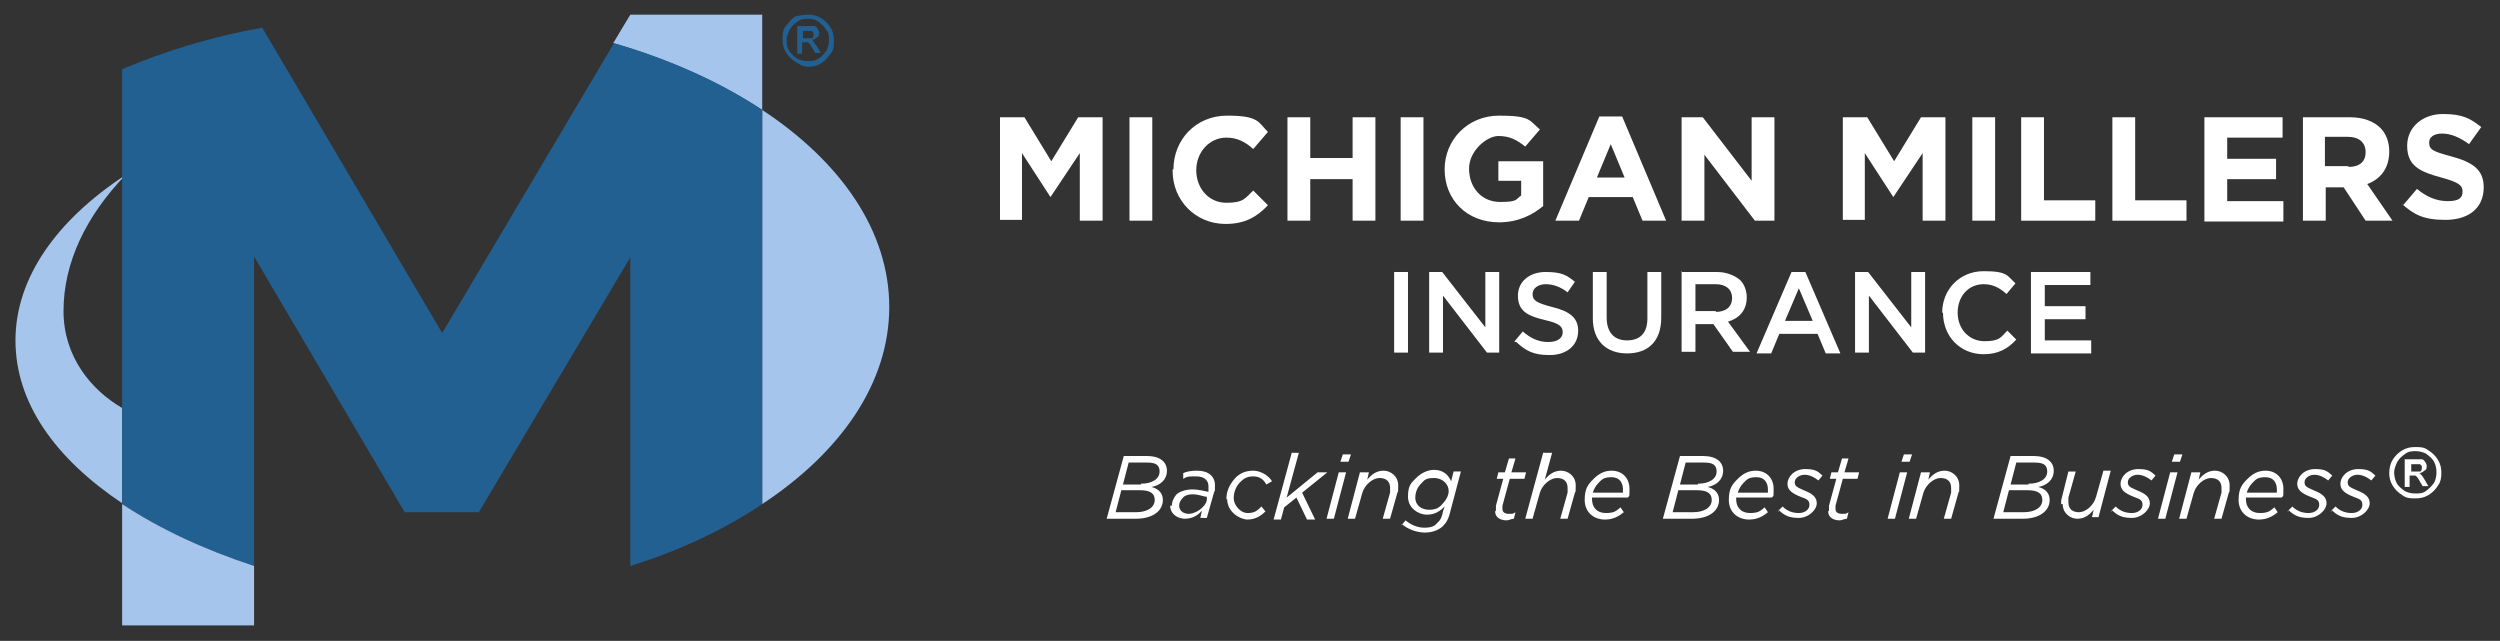 <?xml version="1.0" encoding="UTF-8"?>
<svg id="Layer_1" data-name="Layer 1" xmlns="http://www.w3.org/2000/svg" version="1.1" viewBox="0 0 307 78.7">
  <rect x="0" y="0" width="307" height="78.7" fill="#333333" stroke="none"/>
  <defs>
    <style>
      .cls-1 {
        fill: #0082c4;
      }

      .cls-1, .cls-2, .cls-3, .cls-4, .cls-5, .cls-6, .cls-7, .cls-8 {
        stroke-width: 0px;
      }

      .cls-2 {
        fill: #cfddf1;
      }

      .cls-3 {
        fill: #236092;
      }

      .cls-4 {
        fill: #fff;
      }

      .cls-9 {
        display: none;
      }

      .cls-5 {
        fill: #051c2c;
      }

      .cls-6 {
        fill: #a5c5ed;
      }

      .cls-7 {
        fill: #848386;
      }

      .cls-8 {
        fill: #00539f;
      }
    </style>
  </defs>
  <g class="cls-9">
    <g>
      <path class="cls-5" d="M1349.1,90.3l-8.2-23.8-8.2,23.8h-7.2l-14-41.2h10.3l7.4,22.3,7.7-22.3h7.9l7.7,22.3,7.4-22.3h10.3l-13.9,41.2h-7.2Z"/>
      <path class="cls-5" d="M1376.9,57h31.5v7.9h-23.3v3.8h17.6v7.8h-17.6v5.9h24.6v7.8h-32.8v-33.2h0Z"/>
      <path class="cls-5" d="M1416.6,85.3l4.1-7.1c5.6,3.8,10.3,5.1,14.2,5.1s7.1-2.3,7.1-4c0-6.6-23.5,2.7-23.5-12.9s6-10.3,14.1-10.3,11.4.9,16.8,3l-4,6.7c-6.2-2.7-9.2-2.8-12.6-2.7-4.6.2-6,2.5-6,3.2,0,2.2,3,2.6,7.7,2.6,9.8,0,15.9,2.8,15.9,10.6s-6.1,11.6-15,11.6c-5.9,0-12.1-1.6-18.8-5.8Z"/>
      <path class="cls-5" d="M1476.8,90.3h-8.2v-25.6h-12.6v-7.7h33.3v7.7h-12.6v25.6h0Z"/>
      <path class="cls-5" d="M1496.4,57h31.5v7.9h-23.3v3.8h17.6v7.8h-17.6v5.9h24.6v7.8h-32.8v-33.2h0Z"/>
      <path class="cls-5" d="M1560.9,64.9c2.6,0,3.1.9,3.1,2.2s-.6,2.3-3.1,2.3h-14.1v-4.5h14.1ZM1565.5,90.3h9.3l-8.7-13.8c3.9-1.6,6.3-5.2,6.3-9.4,0-6.4-4.7-10.1-11.5-10.1h-22.3v33.3h8.2v-13h10.2l8.5,13Z"/>
      <path class="cls-5" d="M1591,72.3v18h-8.1v-33.3h5l16.3,18.1v-18.1h8.1v33.3h-5l-16.3-18Z"/>
      <path class="cls-5" d="M1655.2,68v22.3h-10.1v-41.3h6.2l20.2,22.3v-22.3h10.1v41.2h-6.2l-20.2-22.2Z"/>
      <path class="cls-5" d="M1708.2,69.5l4,8h-8.2l4.2-8ZM1718.9,90.3h9l-17.1-33.3h-5.1l-17,33.3h8.9l2.6-5.7h15.9l2.8,5.7Z"/>
      <path class="cls-5" d="M1746.8,90.3h-8.2v-25.6h-12.6v-7.7h33.3v7.7h-12.6v25.6h0Z"/>
      <path class="cls-5" d="M1767.7,56.9h8.3v33.5h-8.3v-33.5Z"/>
      <path class="cls-5" d="M1805.3,64c7.4,0,11.7,4.5,11.7,9.6s-4.2,9.6-11.7,9.6-11.6-4.4-11.6-9.6c-.1-5.1,4.2-9.6,11.6-9.6ZM1805.3,91.2c11.8,0,20.1-7.5,20.1-17.5s-8.3-17.5-20.1-17.5-20,7.4-20,17.5,8.3,17.5,20,17.5Z"/>
      <path class="cls-5" d="M1841.9,72.3v18h-8.1v-33.3h5l16.3,18.1v-18.1h8.1v33.3h-5l-16.3-18Z"/>
      <path class="cls-5" d="M1914.6,57h8.2v25.4h19.7v7.8h-27.9v-33.2h0Z"/>
      <path class="cls-5" d="M1889,69.5l4,8h-8.2l4.2-8ZM1899.6,90.2h9l-17.1-33.3h-5.1l-17,33.3h8.9l2.6-5.7h15.9l2.8,5.7Z"/>
    </g>
    <g>
      <path class="cls-7" d="M1549.6,128.1l2.8-4.8c3.7,2.5,7,3.5,9.6,3.5s4.8-1.6,4.8-2.7c0-4.4-15.8,1.8-15.8-8.7s4-6.9,9.5-6.9,7.7.6,11.3,2l-2.7,4.5c-4.2-1.8-6.2-1.9-8.4-1.8-3.1.2-4.1,1.7-4.1,2.2,0,1.5,2,1.7,5.2,1.7,6.6,0,10.7,1.9,10.7,7.2s-4.1,7.8-10.1,7.8c-4.2,0-8.4-1.1-12.8-4Z"/>
      <path class="cls-7" d="M1508.5,103h5.7v28.8h-5.7v-28.8Z"/>
      <path class="cls-7" d="M1528.8,119.5v12.2h-5.5v-22.6h3.4l11.1,12.3v-12.3h5.5v22.6h-3.4l-11.1-12.2Z"/>
      <path class="cls-7" d="M1579.1,124.1v-15h5.6v14.2c0,2.9.5,3.7,5.6,3.7s5.6-.8,5.6-3.7v-14.2h5.6v15c0,6-4,8.2-11.2,8.2s-11.2-2.2-11.2-8.2Z"/>
      <path class="cls-7" d="M1624.5,114.5c1.7,0,2.1.6,2.1,1.5s-.4,1.5-2.1,1.5h-9.6v-3.1h9.6ZM1627.6,131.7h6.3l-5.9-9.4c2.7-1.1,4.3-3.5,4.3-6.4,0-4.4-3.2-6.8-7.8-6.8h-15.1v22.6h5.6v-8.8h6.9l5.7,8.8Z"/>
      <path class="cls-7" d="M1674.2,119.5v12.2h-5.5v-22.6h3.4l11.1,12.3v-12.3h5.5v22.6h-3.4l-11.1-12.2Z"/>
      <path class="cls-7" d="M1694.7,120.5c0-6.9,5.7-11.9,13.4-11.9s8.9,1.9,12.1,6.2l-4.5,3.1c-2.1-2.9-4.4-4-7.6-4-4.7,0-7.8,3-7.8,6.6s3.1,6.5,7.8,6.5,5.5-1.2,8.1-4.9l4.5,3.1c-3.2,5-7.4,7.1-12.6,7.1-7.7,0-13.4-4.9-13.4-11.8Z"/>
      <path class="cls-7" d="M1726.4,109.1h21.4v5.4h-15.8v2.6h12.1v5.3h-12.1v4h16.7v5.3h-22.2v-22.6h0Z"/>
      <path class="cls-7" d="M1650.8,117.5l2.7,5.4h-5.6l2.9-5.4ZM1658,131.6h6.1l-11.6-22.6h-3.4l-11.5,22.6h6.1l1.8-3.8h10.8l1.7,3.8Z"/>
    </g>
  </g>
  <g class="cls-9">
    <g>
      <polygon class="cls-1" points="1590.6 -78.4 1628 -141.2 1671.3 -69.4 1712.5 -139.2 1769.6 -139.2 1671.3 30.7 1628.3 -43.6 1619.8 -28.8 1590.6 -78.4"/>
      <polygon class="cls-8" points="1585.2 30.6 1486.2 -139.2 1543.1 -139.2 1613.8 -18.6 1585.2 30.6"/>
    </g>
    <path class="cls-1" d="M1776.7-128.1c-2.7,0-5-2.2-5-5s2.2-4.9,5-4.9,4.9,2.2,4.9,4.9-2.2,5-4.9,5ZM1776.7-127.1c3.3,0,6-2.7,6-6s-2.7-6-6-6-6,2.7-6,6,2.7,6,6,6ZM1776.3-132.7c.4,0,.8,0,1,.3.3.3.3.9.4,1.5,0,.4.2.8.2,1.2h1.4c-.2-.6-.3-1.4-.4-2,0-.8-.2-1.2-1.2-1.4h0c.9-.2,1.4-.8,1.4-1.6,0-1.6-1.3-1.9-2.6-1.9h-2.3v7h1.1v-3h1ZM1775.4-133.8v-1.8h1.3c.9,0,1.1.3,1.1.8s-.2,1-1.3,1h-1.1Z"/>
  </g>
  <g>
    <path class="cls-6" d="M109.2,37.7c0-9.3-5.9-17.8-15.6-24.2v48.4c9.7-6.4,15.6-14.9,15.6-24.2Z"/>
    <path class="cls-6" d="M93.6,1.8h-16.2l-2.1,3.5c6.9,2,13.1,4.8,18.3,8.2,0,0,0-11.7,0-11.7Z"/>
    <path class="cls-6" d="M7.8,38.2c0-6,2.8-11.7,7.6-16.7C7,27,1.9,34.1,1.9,41.8s4.9,14.5,13.1,20v-11.7c-3.8-2.2-7.2-6.3-7.2-11.9Z"/>
    <path class="cls-2" d="M15,61.9"/>
    <path class="cls-3" d="M75.4,5.3l-21.1,35.6L32.2,3.4c-6.2,1.1-12,2.9-17.2,5.1v53.4c4.6,3.1,10.1,5.6,16.2,7.6V31.5l18.5,31.4h9.1l18.6-31.3v37.9c6.1-1.9,11.6-4.5,16.2-7.6V13.5c-5.1-3.4-11.3-6.2-18.2-8.2Z"/>
    <path class="cls-6" d="M15,76.8h16.2v-7.3c-6.1-2-11.5-4.5-16.2-7.6v14.9Z"/>
    <path class="cls-2" d="M15,61.9"/>
    <path class="cls-3" d="M99.3,1.8c.5,0,1,.1,1.5.4s.9.7,1.2,1.2c.3.5.4,1,.4,1.6s0,1.1-.4,1.6-.7.9-1.2,1.2c-.5.3-1,.4-1.6.4s-1-.3-1.5-.6-.9-.7-1.2-1.2-.4-1-.4-1.6,0-1.1.4-1.6.7-.9,1.2-1.2c.5-.1,1.1-.2,1.6-.2ZM99.3,2.3c-.4,0-.9,0-1.3.3s-.7.5-1,1c-.2.4-.4.9-.4,1.3s0,.9.3,1.3c.2.4.6.7,1,1,.4.2.8.3,1.3.3s.9,0,1.3-.3c.4-.2.7-.6,1-1,.2-.4.3-.8.3-1.3s0-.9-.4-1.3c-.2-.4-.6-.7-1-1-.3-.2-.7-.3-1.1-.3ZM97.9,6.6v-3.4h1.2c.4,0,.7,0,.9,0,.2,0,.3.2.4.3,0,.2.2.3.2.5s0,.5-.3.6c-.2.2-.4.3-.7.3,0,0,.2,0,.3.2,0,.1.3.4.5.7l.4.7h-.7l-.3-.5c-.2-.4-.4-.7-.6-.8,0,0-.2,0-.4,0h-.3v1.4h-.6ZM98.4,4.7h.7c.3,0,.5,0,.6,0s.2-.2.2-.4,0-.2,0-.3q0,0-.2-.2c0,0-.3,0-.5,0h-.6v1.1h0Z"/>
  </g>
  <g>
    <path class="cls-4" d="M122.8,14.4h3l3.3,5.4,3.3-5.4h3v12.7h-2.8v-8.3l-3.6,5.4h0l-3.5-5.4v8.2h-2.7v-12.7h0Z"/>
    <path class="cls-4" d="M138.7,14.4h2.8v12.7h-2.8s0-12.7,0-12.7Z"/>
    <path class="cls-4" d="M144.1,20.8h0c0-3.6,2.7-6.6,6.6-6.6s3.8.8,5,2l-1.8,2.1c-1-.9-2-1.4-3.3-1.4-2.1,0-3.7,1.8-3.7,4h0c0,2.2,1.5,4,3.7,4s2.3-.6,3.3-1.5l1.8,1.8c-1.3,1.4-2.8,2.3-5.2,2.3-3.7,0-6.5-2.9-6.5-6.5v-.2Z"/>
    <path class="cls-4" d="M158.1,14.4h2.8v5h5.2v-5h2.8v12.7h-2.8v-5.1h-5.2v5.1h-2.8s0-12.7,0-12.7Z"/>
    <path class="cls-4" d="M172,14.4h2.8v12.7h-2.8s0-12.7,0-12.7Z"/>
    <path class="cls-4" d="M177.4,20.8h0c0-3.6,2.8-6.6,6.7-6.6s3.7.6,5,1.7l-1.8,2.1c-1-.8-1.9-1.3-3.3-1.3s-3.6,1.8-3.6,4h0c0,2.4,1.6,4.1,3.8,4.1s1.9-.3,2.6-.8v-1.8h-2.8v-2.4h5.5v5.5c-1.3,1.1-3.1,2-5.4,2-4,0-6.7-2.8-6.7-6.5Z"/>
    <path class="cls-4" d="M196.6,14.3h2.6l5.4,12.8h-2.9l-1.2-2.9h-5.4l-1.2,2.9h-2.9l5.4-12.8h.2ZM199.5,21.8l-1.7-4.1-1.7,4.1h3.4Z"/>
    <path class="cls-4" d="M206.5,14.4h2.6l6,7.8v-7.8h2.8v12.7h-2.4l-6.2-8.1v8.1h-2.8v-12.7h0Z"/>
    <path class="cls-4" d="M226.3,14.4h3l3.3,5.4,3.3-5.4h3v12.7h-2.8v-8.3l-3.6,5.4h0l-3.5-5.4v8.2h-2.7v-12.7h0Z"/>
    <path class="cls-4" d="M242.2,14.4h2.8v12.7h-2.8s0-12.7,0-12.7Z"/>
    <path class="cls-4" d="M248.2,14.4h2.8v10.2h6.3v2.5h-9.1v-12.7h0Z"/>
    <path class="cls-4" d="M259.4,14.4h2.8v10.2h6.3v2.5h-9.1v-12.7h0Z"/>
    <path class="cls-4" d="M270.7,14.4h9.6v2.5h-6.8v2.6h6v2.5h-6v2.7h6.9v2.5h-9.7v-12.7h0Z"/>
    <path class="cls-4" d="M282.8,14.4h5.8c1.6,0,2.9.5,3.7,1.3.7.7,1.1,1.7,1.1,2.9h0c0,2.1-1.1,3.4-2.7,4l3.1,4.5h-3.3l-2.7-4.1h-2.2v4.1h-2.8v-12.7ZM288.4,20.5c1.4,0,2.1-.7,2.1-1.8h0c0-1.2-.8-1.9-2.2-1.9h-2.8v3.6h2.9Z"/>
    <path class="cls-4" d="M295.1,25.2l1.7-2c1.1.9,2.3,1.5,3.8,1.5s1.8-.5,1.8-1.2h0c0-.7-.4-1.1-2.6-1.7-2.6-.7-4.2-1.4-4.2-3.9h0c0-2.3,1.9-3.9,4.4-3.9s3.4.6,4.7,1.6l-1.5,2.1c-1.1-.8-2.2-1.3-3.3-1.3s-1.6.5-1.6,1.1h0c0,.9.5,1.1,2.7,1.7,2.6.7,4,1.6,4,3.8h0c0,2.6-1.9,4-4.7,4s-3.9-.7-5.4-2l.2.2Z"/>
    <path class="cls-4" d="M171.2,33.4h1.7v9.9h-1.7v-9.9Z"/>
    <path class="cls-4" d="M175.5,33.4h1.6l5.3,6.8v-6.8h1.7v9.9h-1.5l-5.4-7v7h-1.7v-9.9h0Z"/>
    <path class="cls-4" d="M186,41.9l1-1.2c.9.8,1.9,1.3,3.1,1.3s1.8-.5,1.8-1.2h0c0-.7-.4-1.1-2.2-1.5-2.1-.5-3.3-1.1-3.3-3h0c0-1.7,1.4-2.9,3.4-2.9s2.6.4,3.6,1.2l-.9,1.3c-.9-.7-1.8-1-2.7-1s-1.6.5-1.6,1.2h0c0,.8.5,1.1,2.4,1.6,2.1.5,3.2,1.3,3.2,2.9h0c0,1.9-1.5,3-3.5,3s-2.9-.5-4.1-1.6h-.2Z"/>
    <path class="cls-4" d="M195.6,39.1v-5.7h1.7v5.6c0,1.8.9,2.8,2.5,2.8s2.5-.9,2.5-2.7v-5.7h1.7v5.6c0,3-1.7,4.4-4.2,4.4s-4.2-1.5-4.2-4.3Z"/>
    <path class="cls-4" d="M206.4,33.4h4.4c1.2,0,2.2.4,2.9,1,.5.5.8,1.3.8,2.1h0c0,1.7-1,2.6-2.3,3l2.7,3.7h-2.1l-2.4-3.4h-2.2v3.4h-1.7v-9.9h0ZM210.7,38.3c1.2,0,2-.6,2-1.7h0c0-1.1-.8-1.7-2-1.7h-2.5v3.3h2.5Z"/>
    <path class="cls-4" d="M220.1,33.4h1.6l4.3,10h-1.8l-1-2.4h-4.7l-1,2.4h-1.8l4.3-10h0ZM222.6,39.4l-1.7-4-1.7,4h3.4Z"/>
    <path class="cls-4" d="M227.8,33.4h1.6l5.3,6.8v-6.8h1.7v9.9h-1.5l-5.4-7v7h-1.7v-9.9h0Z"/>
    <path class="cls-4" d="M238.5,38.4h0c0-2.8,2.1-5.1,5.1-5.1s2.9.6,3.9,1.5l-1.1,1.3c-.8-.7-1.6-1.2-2.8-1.2-1.9,0-3.2,1.5-3.2,3.5h0c0,2,1.4,3.5,3.3,3.5s2-.5,2.8-1.3l1.1,1.1c-1,1.1-2.2,1.8-4,1.8-2.9,0-5-2.2-5-5.1h-.1Z"/>
    <path class="cls-4" d="M249.4,33.4h7.3v1.6h-5.6v2.6h5v1.6h-5v2.6h5.7v1.6h-7.4v-9.9h0Z"/>
    <path class="cls-4" d="M138,56h2.9c1.5,0,2.4.7,2.4,1.8s-.8,1.8-1.9,2c.8.2,1.4.7,1.4,1.6,0,1.3-1.2,2.3-3.3,2.3h-3.6l2.1-7.7h0ZM139.5,62.9c1.4,0,2.3-.6,2.3-1.5s-.7-1.2-1.8-1.2h-2.3l-.7,2.7h2.6-.1ZM140.1,59.4c1.4,0,2.3-.6,2.3-1.5s-.6-1.1-1.6-1.1h-2.2l-.7,2.7h2.2Z"/>
    <path class="cls-4" d="M143.9,62.2c0-.6.2-1,.5-1.4s1.2-.7,2-.7,1.5.2,2,.3h0v-.7c0-.7-.5-1.2-1.5-1.2s-1.1,0-1.6.3v-.7c.4-.2,1-.3,1.7-.3,1.4,0,2.2.7,2.2,1.8s0,.5-.1.8l-.9,3.2h-.8l.2-.9c-.5.6-1.2,1-2.1,1s-1.8-.6-1.8-1.6h.2ZM148.2,61.4v-.4c-.4,0-1-.3-1.7-.3s-1.1.2-1.3.5c-.2.2-.4.5-.4.9,0,.6.5,1,1.2,1s2-.7,2.2-1.7Z"/>
    <path class="cls-4" d="M150.6,61.3c0-1,.4-1.8,1-2.5s1.4-1,2.3-1,1.9.6,2.3,1.3l-.7.4c-.3-.6-.8-1-1.6-1s-1.2.3-1.6.7c-.5.5-.8,1.2-.8,2s.8,1.8,1.7,1.8,1.2-.3,1.7-.8l.5.6c-.6.6-1.3,1-2.2,1s-2.5-.9-2.5-2.5h0Z"/>
    <path class="cls-4" d="M158.6,55.6h.9l-1.5,5.5,3.8-3.1h1.2l-3.1,2.5,1.6,3.3h-1l-1.3-2.7-1.5,1.2-.4,1.5h-.9l2.2-8.1h0Z"/>
    <path class="cls-4" d="M164.4,58h.9l-1.5,5.7h-.9l1.5-5.7ZM164.9,55.8h1l-.3.9h-1l.3-.9Z"/>
    <path class="cls-4" d="M167.2,58h.9l-.2.9c.5-.6,1.1-1.1,2-1.1s1.8.7,1.8,1.8,0,.6-.1.9l-.9,3.2h-.9l.9-3.2v-.6c0-.8-.5-1.2-1.3-1.2s-1.8.8-2.1,1.8l-.9,3.2h-.9l1.5-5.7h.2Z"/>
    <path class="cls-4" d="M172.1,64.5l.5-.6c.6.5,1.4.9,2.3.9s1.3-.2,1.6-.6c.4-.3.6-.8.7-1.4l.2-.6c-.6.6-1.2,1-2.2,1s-2.3-.8-2.3-2.2.4-1.7,1-2.3,1.4-1,2.2-1c1.2,0,1.8.7,2.1,1.4l.3-1.2h.9l-1.3,4.9c-.2.9-.5,1.4-.9,1.8s-1.2.8-2.2.8-2.1-.4-2.8-1h-.1ZM177.2,61.8c.4-.4.7-1,.7-1.5,0-.8-.7-1.6-1.8-1.6s-1.2.3-1.6.7-.7,1-.7,1.7c0,1,.8,1.5,1.7,1.5s1.3-.3,1.7-.8h0Z"/>
    <path class="cls-4" d="M183.7,62.7v-.6l.9-3.3h-.8l.2-.8h.8l.5-1.7h.8l-.5,1.7h1.8l-.2.8h-1.8l-.9,3.3v.4c0,.4.3.6.8.6s.5,0,.8-.2l-.2.8c-.3,0-.6.2-.9.2-.8,0-1.4-.4-1.4-1.1h0Z"/>
    <path class="cls-4" d="M189.7,55.6h.9l-.9,3.3c.5-.6,1.1-1.1,2-1.1s1.8.7,1.8,1.8,0,.6-.1.9l-.9,3.2h-.9l.9-3.2v-.6c0-.8-.5-1.2-1.3-1.2s-1.8.8-2.1,1.8l-.9,3.2h-.9l2.2-8.1h.2Z"/>
    <path class="cls-4" d="M195.5,61.1v.2c0,1,.6,1.7,1.7,1.7s1.3-.3,1.8-.7l.4.6c-.6.5-1.3.9-2.3.9-1.5,0-2.5-1-2.5-2.4s.4-1.9,1.1-2.6,1.4-1,2.2-1c1.4,0,2.2,1,2.2,2.2s0,.8-.2,1.1h-4.5.1ZM195.6,60.5h3.7v-.4c0-.8-.4-1.5-1.4-1.5s-1.2.3-1.6.7c-.3.3-.6.8-.7,1.2Z"/>
    <path class="cls-4" d="M206.3,56h2.9c1.5,0,2.4.7,2.4,1.8s-.8,1.8-1.9,2c.8.2,1.4.7,1.4,1.6,0,1.3-1.2,2.3-3.3,2.3h-3.6l2.1-7.7h0ZM207.9,62.9c1.4,0,2.3-.6,2.3-1.5s-.7-1.2-1.8-1.2h-2.3l-.7,2.7h2.6-.1ZM208.5,59.4c1.4,0,2.3-.6,2.3-1.5s-.6-1.1-1.6-1.1h-2.2l-.7,2.7h2.2Z"/>
    <path class="cls-4" d="M213.2,61.1v.2c0,1,.6,1.7,1.7,1.7s1.3-.3,1.8-.7l.4.6c-.6.5-1.3.9-2.3.9-1.5,0-2.5-1-2.5-2.4s.4-1.9,1.1-2.6,1.4-1,2.2-1c1.4,0,2.2,1,2.2,2.2s0,.8-.2,1.1h-4.5.1ZM213.4,60.5h3.7v-.4c0-.8-.4-1.5-1.4-1.5s-1.2.3-1.6.7c-.3.3-.6.8-.7,1.2Z"/>
    <path class="cls-4" d="M218.3,62.8l.6-.6c.6.6,1.3.8,2,.8s1.3-.4,1.3-1-.3-.7-1.1-1c-1-.4-1.6-.8-1.6-1.6s.8-1.8,2.2-1.8,1.6.4,2.1.8l-.5.6c-.5-.4-1.1-.7-1.7-.7s-1.2.4-1.2.9.2.6,1.1,1c1,.4,1.6.8,1.6,1.6s-1,1.8-2.2,1.8-1.8-.3-2.5-1v.2Z"/>
    <path class="cls-4" d="M224.6,62.7v-.6l.9-3.3h-.8l.2-.8h.8l.5-1.7h.8l-.5,1.7h1.8l-.2.8h-1.8l-.9,3.3v.4c0,.4.3.6.8.6s.5,0,.8-.2l-.2.8c-.3,0-.6.2-.9.2-.8,0-1.4-.4-1.4-1.1h0Z"/>
    <path class="cls-4" d="M233.3,58h.9l-1.5,5.7h-.9l1.5-5.7ZM233.8,55.8h1l-.3.9h-1l.3-.9Z"/>
    <path class="cls-4" d="M236.1,58h.9l-.2.9c.5-.6,1.1-1.1,2-1.1s1.8.7,1.8,1.8,0,.6-.1.9l-.9,3.2h-.9l.9-3.2v-.6c0-.8-.5-1.2-1.3-1.2s-1.8.8-2.1,1.8l-.9,3.2h-.9l1.5-5.7h.2Z"/>
    <path class="cls-4" d="M246.9,56h2.9c1.5,0,2.4.7,2.4,1.8s-.8,1.8-1.9,2c.8.2,1.4.7,1.4,1.6,0,1.3-1.2,2.3-3.3,2.3h-3.6l2.1-7.7h0ZM248.5,62.9c1.4,0,2.3-.6,2.3-1.5s-.7-1.2-1.8-1.2h-2.3l-.7,2.7h2.6-.1ZM249.1,59.4c1.4,0,2.3-.6,2.3-1.5s-.6-1.1-1.6-1.1h-2.2l-.7,2.7h2.2Z"/>
    <path class="cls-4" d="M253.1,62c0-.3,0-.6.1-.9l.8-3.2h.9l-.9,3.2v.6c0,.8.5,1.2,1.3,1.2s1.8-.8,2.1-1.9l.9-3.2h.9l-1.5,5.7h-.8l.2-.9c-.5.6-1.1,1.1-2,1.1s-1.8-.7-1.8-1.8h-.2Z"/>
    <path class="cls-4" d="M259.2,62.8l.6-.6c.6.6,1.3.8,2,.8s1.3-.4,1.3-1-.3-.7-1.1-1c-1-.4-1.6-.8-1.6-1.6s.8-1.8,2.2-1.8,1.6.4,2.1.8l-.5.6c-.5-.4-1.1-.7-1.7-.7s-1.2.4-1.2.9.2.6,1.1,1c1,.4,1.6.8,1.6,1.6s-1,1.8-2.2,1.8-1.8-.3-2.5-1v.2Z"/>
    <path class="cls-4" d="M266.5,58h.9l-1.5,5.7h-.9l1.5-5.7ZM267,55.8h1l-.3.9h-1l.3-.9Z"/>
    <path class="cls-4" d="M269.3,58h.9l-.2.9c.5-.6,1.1-1.1,2-1.1s1.8.7,1.8,1.8,0,.6-.1.9l-.9,3.2h-.9l.9-3.2v-.6c0-.8-.5-1.2-1.3-1.2s-1.8.8-2.1,1.8l-.9,3.2h-.9l1.5-5.7h.2Z"/>
    <path class="cls-4" d="M275.8,61.1v.2c0,1,.6,1.7,1.7,1.7s1.3-.3,1.8-.7l.4.6c-.6.5-1.3.9-2.3.9-1.5,0-2.5-1-2.5-2.4s.4-1.9,1.1-2.6,1.4-1,2.2-1c1.4,0,2.2,1,2.2,2.2s0,.8-.2,1.1h-4.5,0ZM275.9,60.5h3.7v-.4c0-.8-.4-1.5-1.4-1.5s-1.2.3-1.6.7c-.3.3-.6.8-.7,1.2Z"/>
    <path class="cls-4" d="M280.9,62.8l.6-.6c.6.6,1.3.8,2,.8s1.3-.4,1.3-1-.3-.7-1.1-1c-1-.4-1.6-.8-1.6-1.6s.8-1.8,2.2-1.8,1.6.4,2.1.8l-.5.6c-.5-.4-1.1-.7-1.7-.7s-1.2.4-1.2.9.2.6,1.1,1c1,.4,1.6.8,1.6,1.6s-1,1.8-2.2,1.8-1.8-.3-2.5-1v.2Z"/>
    <path class="cls-4" d="M286.2,62.8l.6-.6c.6.6,1.3.8,2,.8s1.3-.4,1.3-1-.3-.7-1.1-1c-1-.4-1.6-.8-1.6-1.6s.8-1.8,2.2-1.8,1.6.4,2.1.8l-.5.6c-.5-.4-1.1-.7-1.7-.7s-1.2.4-1.2.9.2.6,1.1,1c1,.4,1.6.8,1.6,1.6s-1,1.8-2.2,1.8-1.8-.3-2.5-1v.2Z"/>
  </g>
  <path class="cls-4" d="M296.7,54.9c.5,0,1,0,1.5.4.5.3.9.7,1.2,1.2.3.5.4,1,.4,1.6s-.1,1.1-.4,1.5c-.3.5-.7.9-1.2,1.2s-1,.4-1.6.4-1.1,0-1.6-.4c-.5-.3-.9-.7-1.2-1.2-.3-.5-.4-1-.4-1.5s.1-1.1.4-1.6.7-.9,1.2-1.2,1-.4,1.5-.4h.2ZM296.7,55.4c-.4,0-.9,0-1.3.3s-.7.5-1,1c-.2.4-.4.9-.4,1.3s.1.9.3,1.3c.2.4.6.7,1,1,.4.2.8.3,1.3.3s.9,0,1.3-.3.7-.6,1-1c.2-.4.3-.8.3-1.3s-.1-.9-.3-1.3c-.2-.4-.6-.7-1-1-.4-.2-.8-.3-1.3-.3h.1ZM295.3,59.8v-3.4h2.1c.2,0,.3.2.4.3.1.2.2.3.2.5s0,.5-.3.6c-.2.2-.4.3-.7.3.1,0,.2,0,.3.2.1,0,.3.4.5.7l.4.7h-.7l-.3-.5c-.2-.4-.4-.7-.6-.8,0,0-.2,0-.4,0h-.3v1.4h-.6ZM295.9,57.9h.7c.3,0,.5,0,.6,0,.1,0,.2-.2.2-.4v-.3c0,0-.1,0-.2-.2h-1.1v1h-.2Z"/>
</svg>